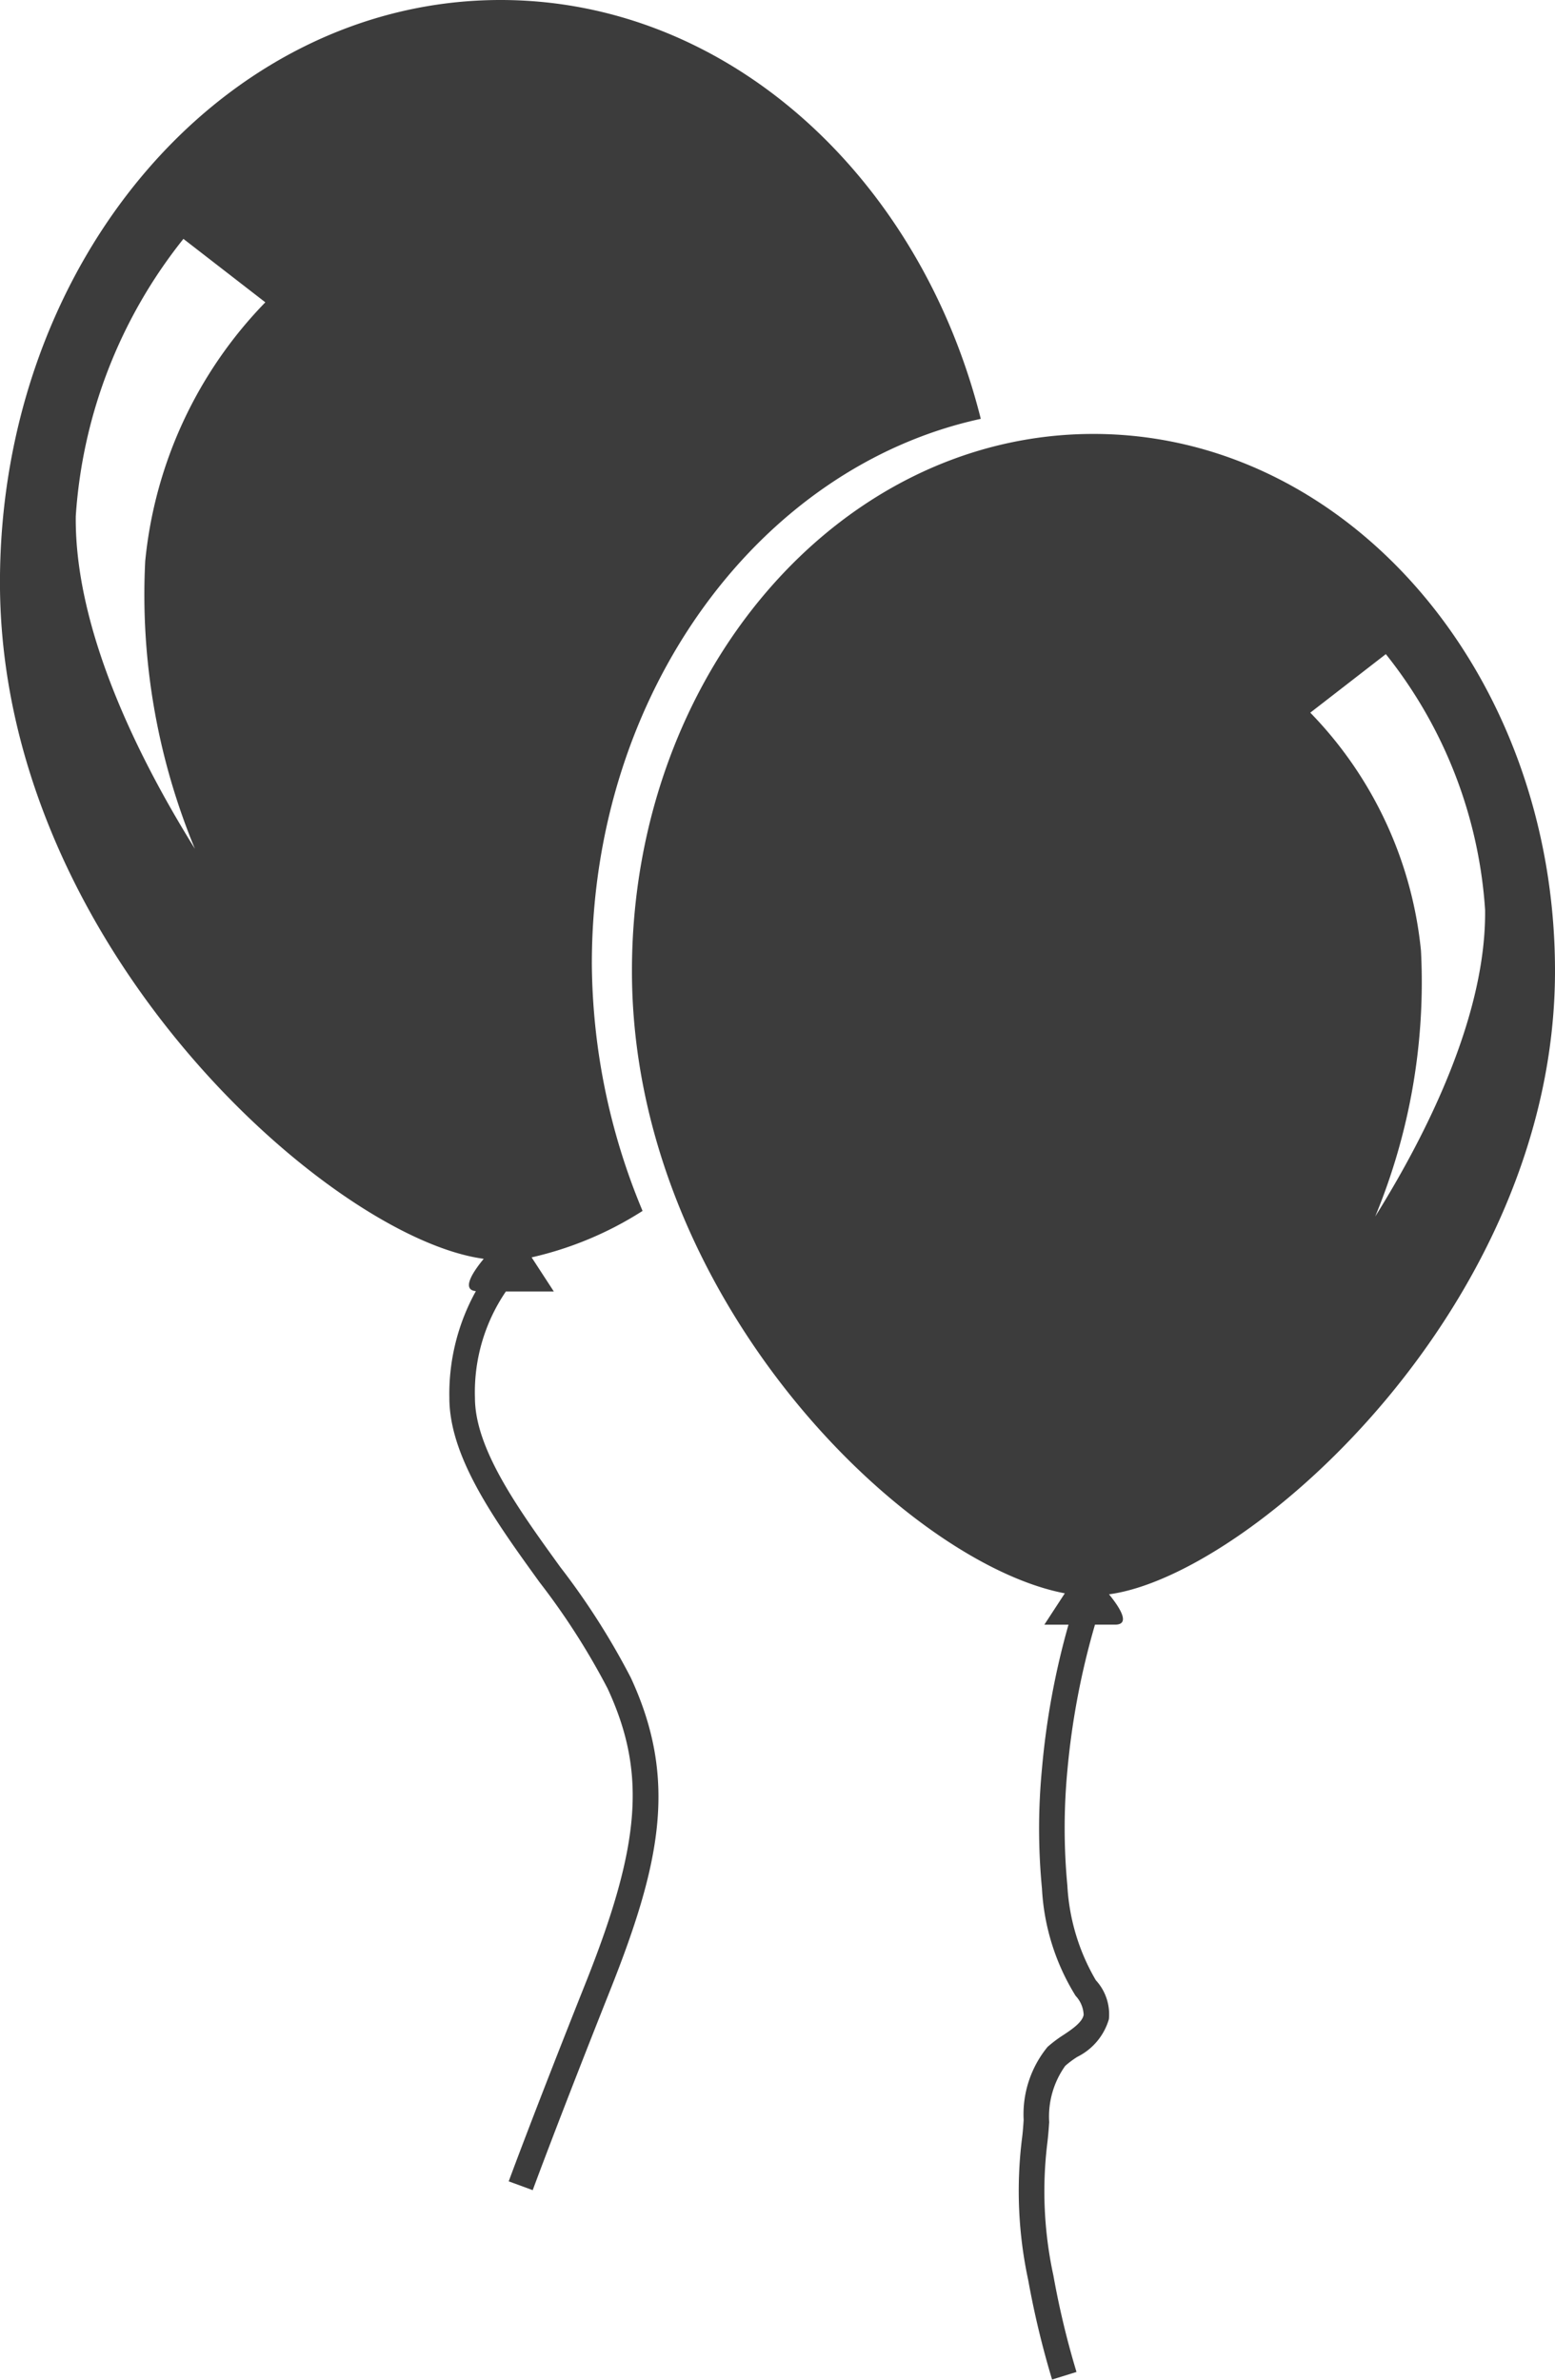 <svg xmlns="http://www.w3.org/2000/svg" width="41.024" height="62.761" viewBox="0 0 41.024 62.761"><defs><style>.a{fill:#3c3c3c;}</style></defs><g transform="translate(-678.225 -93.446)"><path class="a" d="M714.566,115.837c0-7.822-5.451-14.162-12.177-14.162s-12.175,6.34-12.175,14.162c0,8.612,7.22,15.614,11.42,16.414l-.54.827h.637a20.4,20.4,0,0,0-.7,3.8,16.5,16.5,0,0,0,0,3.157,5.957,5.957,0,0,0,.887,2.83.78.78,0,0,1,.213.5c-.032.195-.3.38-.547.542a3.385,3.385,0,0,0-.406.307,2.806,2.806,0,0,0-.63,1.925c-.011.174-.024.346-.046.508a11.19,11.19,0,0,0,.167,3.719,23.621,23.621,0,0,0,.629,2.62l.644-.2a22.506,22.506,0,0,1-.609-2.542,10.473,10.473,0,0,1-.16-3.5c.021-.174.036-.359.049-.547a2.3,2.3,0,0,1,.423-1.484,2.484,2.484,0,0,1,.32-.238,1.612,1.612,0,0,0,.832-.994,1.324,1.324,0,0,0-.344-1.025,5.521,5.521,0,0,1-.752-2.5,16.171,16.171,0,0,1,0-3.027,20.209,20.209,0,0,1,.729-3.852h.531c.414,0,.124-.449-.161-.8C706.511,131.783,714.566,124.664,714.566,115.837Zm-4.463-8.355a12.079,12.079,0,0,1,2.619,6.745c.031,2.72-1.477,5.809-2.9,8.088a16.153,16.153,0,0,0,1.208-7.013,10.479,10.479,0,0,0-2.92-6.276Z" transform="translate(4.683 3.215)"/><g transform="translate(678.225 93.446)"><path class="a" d="M704.1,104.492c-1.6-6.38-6.664-11.046-12.669-11.046-7.294,0-13.207,6.877-13.207,15.36,0,9.573,8.736,17.3,12.763,17.838-.3.362-.59.82-.207.852a5.588,5.588,0,0,0-.7,2.815c0,1.57,1.211,3.246,2.382,4.866a18.655,18.655,0,0,1,1.793,2.8c1.021,2.207.883,4.087-.567,7.733-1.392,3.493-2.036,5.246-2.042,5.264l.633.232c.007-.018.648-1.763,2.033-5.247,1.343-3.374,1.8-5.578.556-8.266a19.2,19.2,0,0,0-1.859-2.916c-1.108-1.532-2.254-3.119-2.254-4.471a4.714,4.714,0,0,1,.816-2.8h1.265l-.586-.9a9.207,9.207,0,0,0,2.927-1.225,17.151,17.151,0,0,1-1.338-6.522C693.841,111.705,698.263,105.759,704.1,104.492Zm-22.043,3.734a17.5,17.5,0,0,0,1.31,7.605c-1.541-2.473-3.175-5.823-3.143-8.772a13.088,13.088,0,0,1,2.84-7.313l2.161,1.673A11.371,11.371,0,0,0,682.058,108.226Z" transform="translate(-678.225 -93.446)"/></g></g></svg>